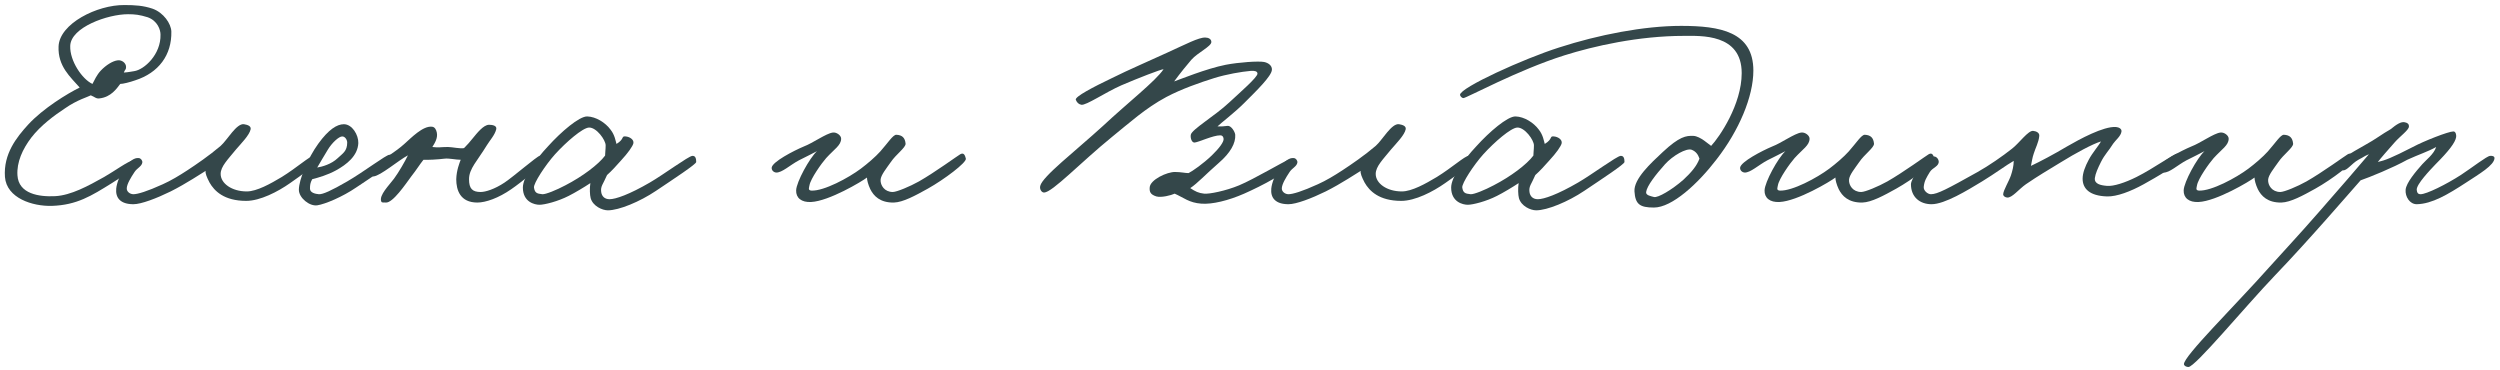 <?xml version="1.0" encoding="UTF-8"?> <svg xmlns="http://www.w3.org/2000/svg" width="432" height="64" viewBox="0 0 432 64" fill="none"> <path d="M29.608 5.432C29.56 4.088 28.264 2.168 26.344 1.496C24.76 0.968 23.368 0.872 21.496 0.872C16.792 0.824 10.264 4.088 10.12 8.024C9.976 11.48 12.184 13.304 13.768 15.128C11.704 16.136 7.432 18.728 4.84 21.56C2.872 23.72 0.568 26.6 0.856 30.584C1.144 34.232 5.608 35.672 8.968 35.576C13.288 35.432 15.784 33.848 19.336 31.64C21.112 30.536 23.368 29 23.368 28.376C23.368 28.088 23.224 27.752 22.936 27.752C22.264 27.752 19.768 29.576 17.992 30.584C15.256 32.12 12.28 33.752 9.544 33.896C6.76 34.04 3.208 33.512 3.016 30.296C2.872 28.04 3.88 25.784 5.416 23.768C7.048 21.656 9.4 19.928 11.224 18.728C13.336 17.24 15.304 16.712 15.688 16.472C16.408 16.76 16.6 17.096 17.224 17C19.192 16.76 20.152 15.32 20.776 14.504C21.256 14.504 22.408 14.216 23.368 13.88C27.4 12.584 29.704 9.512 29.608 5.432ZM27.736 5.96C27.832 9.416 24.904 12.056 23.176 12.296C22.792 12.344 22.216 12.488 21.4 12.536C21.592 11.96 21.784 12.104 21.784 11.576C21.784 10.856 21.016 10.328 20.344 10.424C19.48 10.52 18.328 11.24 17.416 12.2C16.696 12.968 16.312 13.88 15.976 14.504C14.2 13.688 12.04 10.52 12.136 7.928C12.232 4.712 18.616 2.456 22.12 2.456C23.32 2.456 24.136 2.552 25.528 2.984C27.256 3.608 27.736 5.192 27.736 5.96Z" fill="#34474A"></path> <path d="M54.929 27.704C55.073 27.224 54.497 26.888 54.161 26.936C53.489 26.984 51.329 28.952 48.689 30.584C46.769 31.736 44.369 33.08 42.641 33.08C40.049 33.08 38.129 31.688 38.129 30.056C38.129 28.76 39.377 27.56 40.817 25.784C41.681 24.776 43.121 23.336 43.313 22.328C43.409 21.752 42.737 21.56 42.161 21.464C40.865 21.272 39.281 24.2 38.129 25.208C36.161 26.888 33.905 28.424 32.369 29.432C30.977 30.344 29.537 31.208 28.145 31.832C25.409 33.08 23.777 33.56 23.057 33.56C22.481 33.56 21.857 33.128 21.905 32.504C21.953 31.784 22.577 30.728 23.249 29.72C23.681 29.048 24.497 28.76 24.593 28.088C24.641 27.752 24.353 27.368 24.017 27.32C22.289 27.032 20.273 30.584 20.081 32.6C19.937 34.184 20.801 35.288 23.057 35.288C24.401 35.288 27.041 34.28 29.489 33.08C32.177 31.736 34.961 29.864 35.537 29.528C35.441 29.912 35.729 30.632 36.209 31.544C37.025 32.984 38.705 34.712 42.545 34.712C44.945 34.712 48.017 33.128 50.129 31.64C52.193 30.2 54.689 28.424 54.929 27.704Z" fill="#34474A"></path> <path d="M67.965 27.416C68.013 26.696 67.581 26.744 67.293 26.744C66.717 26.744 62.973 29.624 59.997 31.352C57.261 32.936 55.773 33.608 55.101 33.56C54.525 33.512 53.565 33.32 53.565 32.6C53.565 31.976 53.613 31.592 53.949 30.968C55.053 30.68 56.589 30.248 58.077 29.432C59.901 28.424 61.821 26.936 61.917 24.728C61.965 23.336 60.861 21.464 59.421 21.464C58.221 21.464 56.781 22.376 55.005 24.824C53.229 27.272 51.645 31.016 51.645 32.792C51.645 34.184 53.469 35.672 54.813 35.48C56.157 35.288 59.229 33.992 61.533 32.408C63.741 30.872 67.917 28.424 67.965 27.416ZM59.997 24.632C59.997 26.12 59.229 26.504 58.365 27.32C57.261 28.376 55.677 28.808 54.813 28.952C55.101 28.472 56.157 26.648 56.637 25.88C57.357 24.68 58.557 23.576 59.133 23.576C59.661 23.576 59.997 24.2 59.997 24.632Z" fill="#34474A"></path> <path d="M94.008 27.608C93.96 27.128 93.72 26.84 93.24 26.936C92.76 27.032 88.824 30.44 87.192 31.544C85.464 32.696 83.88 33.176 83.064 33.176C81.624 33.176 81.048 32.6 81.048 30.968C81.048 29.144 82.488 27.8 84.12 25.112C84.648 24.248 85.512 23.336 85.752 22.328C85.896 21.704 85.08 21.56 84.504 21.56C83.544 21.56 82.392 23.048 81.72 23.864C81.192 24.536 80.712 25.064 80.184 25.592C79.56 25.736 78.12 25.4 77.4 25.4C76.2 25.4 75.816 25.544 74.712 25.4C75.192 24.632 75.672 23.816 75.48 22.904C75.384 22.424 75.144 21.944 74.664 21.896C73.08 21.704 71.064 23.816 69.816 24.92C66.648 27.704 63.72 28.376 63.96 29.816C64.008 30.104 64.248 30.488 64.536 30.488C65.736 30.392 68.856 27.704 70.488 26.84C70.008 27.848 68.904 29.768 68.088 30.872C67.272 31.976 65.448 33.752 65.88 34.808C65.976 35.096 66.36 34.952 66.648 35C67.848 35.144 70.104 31.784 71.064 30.488C71.976 29.336 72.552 28.376 73.176 27.608C73.896 27.656 75.672 27.56 76.824 27.416C77.592 27.32 78.744 27.608 79.608 27.608C79.416 28.136 78.888 29.384 78.84 30.968C78.84 32.84 79.512 35 82.488 35C83.928 35 86.136 34.232 88.344 32.696C90.168 31.448 94.104 28.28 94.008 27.608Z" fill="#34474A"></path> <path d="M120.304 27.992C120.304 27.464 120.208 26.888 119.632 26.936C118.96 26.984 114.688 30.152 112.288 31.544C108.736 33.608 106.384 34.424 105.328 34.424C104.464 34.424 103.984 33.896 103.888 33.176C103.744 32.168 104.224 31.832 104.896 30.248C105.712 29.528 106.528 28.616 107.296 27.752C108.496 26.456 109.36 25.256 109.456 24.728C109.552 24.104 108.784 23.624 108.112 23.576C107.296 23.48 107.968 24.008 106.528 24.872C106.384 24.392 106.24 23.336 105.52 22.424C104.608 21.176 102.976 20.168 101.488 20.12C100.096 20.072 96.928 22.808 94.72 25.256C92.416 27.704 90.352 30.68 90.352 32.408C90.352 34.904 92.368 35.384 93.232 35.384C94.096 35.384 96.4 34.808 98.272 33.848C99.328 33.32 101.008 32.312 102.016 31.64C101.872 32.504 101.92 33.704 102.064 34.232C102.448 35.624 104.08 36.344 105.04 36.344C106.96 36.344 110.56 34.856 113.344 32.984C116.416 30.92 120.304 28.376 120.304 27.992ZM104.656 25.112C104.656 25.832 104.56 26.408 104.56 26.888C103.408 28.424 100.672 30.488 97.696 32.024C96.16 32.84 94.288 33.608 93.712 33.56C92.752 33.464 92.416 33.32 92.272 32.408C92.176 31.688 94.24 28.52 95.92 26.648C97.84 24.536 100.672 22.088 101.776 22.04C103.072 21.992 104.656 24.2 104.656 25.112Z" fill="#34474A"></path> <path d="M166.901 27.416C166.757 26.84 166.565 26.312 165.941 26.648C165.509 26.888 161.573 29.768 158.789 31.352C157.253 32.216 154.949 33.176 154.277 33.176C152.837 33.176 152.117 32.024 152.165 31.064C152.213 30.248 153.173 29.096 153.941 27.992C154.805 26.696 156.533 25.496 156.485 24.824C156.389 23.816 155.909 23.336 154.901 23.288C154.325 23.24 153.365 24.776 152.117 26.168C151.253 27.128 149.909 28.28 148.757 29.144C146.645 30.728 142.373 33.032 140.213 32.936C139.541 32.888 139.829 32.408 139.877 32.024C140.069 30.872 141.989 28.184 142.757 27.32C144.197 25.736 145.349 25.112 145.349 23.96C145.349 23.384 144.533 22.808 143.909 22.904C142.757 23.048 140.453 24.728 138.917 25.304C137.093 26.072 133.493 27.944 133.349 28.952C133.301 29.384 133.637 29.768 134.117 29.816C135.125 29.864 136.517 28.52 138.053 27.704C139.253 27.08 140.309 26.6 141.173 26.12C139.877 27.32 137.621 31.448 137.573 32.888C137.525 34.184 138.485 35 140.165 34.904C143.237 34.76 148.949 31.352 149.813 30.68C149.813 31.112 150.005 31.88 150.389 32.696C150.965 33.848 152.069 35.048 154.469 35C156.053 34.952 158.165 33.8 160.325 32.6C163.157 31.016 167.045 28.088 166.901 27.416Z" fill="#34474A"></path> <path d="M223.05 28.376C223.05 27.944 222.906 27.656 222.474 27.704C222.09 27.752 216.666 30.968 214.122 32.024C211.818 32.984 208.938 33.56 208.074 33.464C207.114 33.368 206.538 33.08 205.674 32.504C206.922 31.688 208.362 30.104 210.57 28.184C212.634 26.408 213.546 24.728 213.45 23.288C213.402 22.76 212.73 21.656 212.106 21.752C211.29 21.848 211.29 21.848 210.378 21.848C210.954 21.272 213.306 19.496 214.986 17.816C217.05 15.752 219.738 13.16 219.786 12.056C219.834 11.336 219.162 10.856 218.442 10.712C217.482 10.52 214.074 10.76 211.818 11.192C208.41 11.864 203.754 13.784 202.89 14.072C203.946 12.632 205.194 11.096 205.866 10.328C206.97 9.08 209.322 8.024 209.322 7.256C209.322 6.728 208.794 6.488 208.266 6.488C207.162 6.44 204.81 7.688 201.738 9.08C198.618 10.52 195.018 12.056 192.138 13.496C188.922 15.032 185.706 16.712 185.898 17.24C186.09 17.72 186.378 18.008 186.858 18.104C187.674 18.248 191.034 15.944 193.77 14.744C196.554 13.544 200.634 11.96 201.066 11.96C199.722 13.976 194.922 17.72 190.602 21.752C185.706 26.216 180.138 30.488 179.754 32.12C179.61 32.648 179.946 33.272 180.426 33.272C181.866 33.224 186.714 28.088 192.138 23.672C195.114 21.272 197.946 18.68 201.546 16.76C204.186 15.368 207.354 14.264 209.802 13.496C211.962 12.824 214.506 12.392 216.138 12.248C216.762 12.2 217.29 12.296 217.29 12.728C217.29 13.352 214.41 15.848 212.394 17.72C209.946 20.024 205.914 22.376 205.77 23.288C205.674 23.816 205.914 24.68 206.442 24.632C207.21 24.536 209.61 23.384 210.858 23.384C211.242 23.384 211.386 23.624 211.434 23.96C211.53 24.488 210.666 25.64 209.418 26.84C207.93 28.28 206.058 29.576 205.386 29.912C204.81 29.912 204.042 29.72 203.082 29.72C201.69 29.672 198.714 31.064 198.666 32.408C198.618 33.128 198.762 33.608 199.818 33.944C200.682 34.184 202.362 33.752 202.986 33.464C204.522 34.136 205.482 35.048 207.594 35.192C209.466 35.336 212.25 34.664 214.986 33.464C217.914 32.168 223.002 29.576 223.05 28.376Z" fill="#34474A"></path> <path d="M254.523 27.704C254.667 27.224 254.091 26.888 253.755 26.936C253.083 26.984 250.923 28.952 248.283 30.584C246.363 31.736 243.963 33.08 242.235 33.08C239.643 33.08 237.723 31.688 237.723 30.056C237.723 28.76 238.971 27.56 240.411 25.784C241.275 24.776 242.715 23.336 242.907 22.328C243.003 21.752 242.331 21.56 241.755 21.464C240.459 21.272 238.875 24.2 237.723 25.208C235.755 26.888 233.499 28.424 231.963 29.432C230.571 30.344 229.131 31.208 227.739 31.832C225.003 33.08 223.371 33.56 222.651 33.56C222.075 33.56 221.451 33.128 221.499 32.504C221.547 31.784 222.171 30.728 222.843 29.72C223.275 29.048 224.091 28.76 224.187 28.088C224.235 27.752 223.947 27.368 223.611 27.32C221.883 27.032 219.867 30.584 219.675 32.6C219.531 34.184 220.395 35.288 222.651 35.288C223.995 35.288 226.635 34.28 229.083 33.08C231.771 31.736 234.555 29.864 235.131 29.528C235.035 29.912 235.323 30.632 235.803 31.544C236.619 32.984 238.299 34.712 242.139 34.712C244.539 34.712 247.611 33.128 249.723 31.64C251.787 30.2 254.283 28.424 254.523 27.704Z" fill="#34474A"></path> <path d="M280.711 27.992C280.711 27.464 280.615 26.888 280.039 26.936C279.367 26.984 275.095 30.152 272.695 31.544C269.143 33.608 266.791 34.424 265.735 34.424C264.871 34.424 264.391 33.896 264.295 33.176C264.151 32.168 264.631 31.832 265.303 30.248C266.119 29.528 266.935 28.616 267.703 27.752C268.903 26.456 269.767 25.256 269.863 24.728C269.959 24.104 269.191 23.624 268.519 23.576C267.703 23.48 268.375 24.008 266.935 24.872C266.791 24.392 266.647 23.336 265.927 22.424C265.015 21.176 263.383 20.168 261.895 20.12C260.503 20.072 257.335 22.808 255.127 25.256C252.823 27.704 250.759 30.68 250.759 32.408C250.759 34.904 252.775 35.384 253.639 35.384C254.503 35.384 256.807 34.808 258.679 33.848C259.735 33.32 261.415 32.312 262.423 31.64C262.279 32.504 262.327 33.704 262.471 34.232C262.855 35.624 264.487 36.344 265.447 36.344C267.367 36.344 270.967 34.856 273.751 32.984C276.823 30.92 280.711 28.376 280.711 27.992ZM265.063 25.112C265.063 25.832 264.967 26.408 264.967 26.888C263.815 28.424 261.079 30.488 258.103 32.024C256.567 32.84 254.695 33.608 254.119 33.56C253.159 33.464 252.823 33.32 252.679 32.408C252.583 31.688 254.647 28.52 256.327 26.648C258.247 24.536 261.079 22.088 262.183 22.04C263.479 21.992 265.063 24.2 265.063 25.112Z" fill="#34474A"></path> <path d="M302.981 12.2C302.981 5.48 297.221 4.472 290.501 4.472C284.069 4.472 276.197 6.008 269.381 8.216C263.333 10.136 252.341 15.128 252.293 16.376C252.293 16.616 252.629 16.952 252.869 16.952C253.397 16.952 262.277 12.104 270.341 9.56C275.381 7.976 283.109 6.2 290.981 6.2C293.861 6.2 300.965 5.768 300.965 12.632C300.965 18.056 297.125 23.672 295.685 25.208C295.349 25.016 293.813 23.528 292.613 23.48C291.365 23.432 290.213 23.576 287.333 26.264C285.269 28.184 282.293 30.92 282.437 33.08C282.581 35.288 283.349 35.864 285.797 35.864C288.917 35.864 293.381 31.784 296.645 27.512C300.485 22.568 302.981 16.712 302.981 12.2ZM293.669 27.416C293.189 28.712 292.229 29.816 290.885 31.064C288.917 32.792 286.469 34.232 285.797 34.04C285.269 33.896 284.357 33.752 284.453 33.176C284.597 32.12 286.085 30.2 287.717 28.376C289.061 26.888 291.413 25.544 292.325 25.88C293.045 26.168 293.429 26.696 293.669 27.416Z" fill="#34474A"></path> <path d="M334.245 27.416C334.101 26.84 333.909 26.312 333.285 26.648C332.853 26.888 328.917 29.768 326.133 31.352C324.597 32.216 322.293 33.176 321.621 33.176C320.181 33.176 319.461 32.024 319.509 31.064C319.557 30.248 320.517 29.096 321.285 27.992C322.149 26.696 323.877 25.496 323.829 24.824C323.733 23.816 323.253 23.336 322.245 23.288C321.669 23.24 320.709 24.776 319.461 26.168C318.597 27.128 317.253 28.28 316.101 29.144C313.989 30.728 309.717 33.032 307.557 32.936C306.885 32.888 307.173 32.408 307.221 32.024C307.413 30.872 309.333 28.184 310.101 27.32C311.541 25.736 312.693 25.112 312.693 23.96C312.693 23.384 311.877 22.808 311.253 22.904C310.101 23.048 307.797 24.728 306.261 25.304C304.437 26.072 300.837 27.944 300.693 28.952C300.645 29.384 300.981 29.768 301.461 29.816C302.469 29.864 303.861 28.52 305.397 27.704C306.597 27.08 307.653 26.6 308.517 26.12C307.221 27.32 304.965 31.448 304.917 32.888C304.869 34.184 305.829 35 307.509 34.904C310.581 34.76 316.293 31.352 317.157 30.68C317.157 31.112 317.349 31.88 317.733 32.696C318.309 33.848 319.413 35.048 321.813 35C323.397 34.952 325.509 33.8 327.669 32.6C330.501 31.016 334.389 28.088 334.245 27.416Z" fill="#34474A"></path> <path d="M376.868 27.32C376.82 26.792 376.724 26.552 376.196 26.552C375.668 26.552 372.164 29.096 369.188 30.584C367.172 31.592 365.204 32.216 364.1 32.12C362.948 32.024 361.892 31.784 361.988 30.776C362.084 30.008 362.516 29.048 363.044 27.992C363.716 26.648 364.388 26.072 365.156 24.824C365.54 24.248 366.5 23.528 366.596 22.712C366.644 22.232 366.116 21.992 365.636 21.944C363.476 21.8 359.348 24.056 357.188 25.304C354.932 26.648 352.484 27.944 350.948 28.664C351.092 27.992 351.188 27.224 351.428 26.552C351.716 25.592 352.292 24.584 352.388 23.48C352.436 22.904 351.812 22.664 351.332 22.616C350.468 22.52 348.932 24.728 347.684 25.688C346.052 26.984 343.7 28.616 341.732 29.72C336.5 32.648 334.772 33.56 333.668 33.56C333.092 33.56 332.372 32.936 332.42 32.312C332.516 31.256 332.9 30.68 333.476 29.72C333.956 28.952 335.06 28.76 335.012 27.896C334.964 27.464 334.628 27.032 334.148 27.032C332.756 26.984 330.212 30.824 330.212 31.832C330.212 34.088 331.796 35.288 333.764 35.288C336.068 35.288 339.956 32.888 342.5 31.352C344.708 30.008 346.772 28.472 347.972 27.8C347.972 28.664 347.732 29.576 347.492 30.296C347.156 31.304 346.196 32.84 346.148 33.56C346.148 33.896 346.484 34.088 346.82 34.136C347.684 34.232 348.836 32.696 350.084 31.832C352.34 30.296 353.684 29.528 356.036 28.088C358.676 26.456 361.604 24.872 363.044 24.44C362.708 25.112 361.556 26.408 360.932 27.608C360.308 28.76 359.876 29.912 359.876 30.872C359.876 32.6 361.076 33.848 364.1 33.944C365.78 33.992 368.18 33.08 370.436 31.832C372.5 30.68 376.916 28.184 376.868 27.32Z" fill="#34474A"></path> <path d="M406.667 27.416C406.523 26.84 406.331 26.312 405.707 26.648C405.275 26.888 401.339 29.768 398.555 31.352C397.019 32.216 394.715 33.176 394.043 33.176C392.603 33.176 391.883 32.024 391.931 31.064C391.979 30.248 392.939 29.096 393.707 27.992C394.571 26.696 396.299 25.496 396.251 24.824C396.155 23.816 395.675 23.336 394.667 23.288C394.091 23.24 393.131 24.776 391.883 26.168C391.019 27.128 389.675 28.28 388.523 29.144C386.411 30.728 382.139 33.032 379.979 32.936C379.307 32.888 379.595 32.408 379.643 32.024C379.835 30.872 381.755 28.184 382.523 27.32C383.963 25.736 385.115 25.112 385.115 23.96C385.115 23.384 384.299 22.808 383.675 22.904C382.523 23.048 380.219 24.728 378.683 25.304C376.859 26.072 373.259 27.944 373.115 28.952C373.067 29.384 373.403 29.768 373.883 29.816C374.891 29.864 376.283 28.52 377.819 27.704C379.019 27.08 380.075 26.6 380.939 26.12C379.643 27.32 377.387 31.448 377.339 32.888C377.291 34.184 378.251 35 379.931 34.904C383.003 34.76 388.715 31.352 389.579 30.68C389.579 31.112 389.771 31.88 390.155 32.696C390.731 33.848 391.835 35.048 394.235 35C395.819 34.952 397.931 33.8 400.091 32.6C402.923 31.016 406.811 28.088 406.667 27.416Z" fill="#34474A"></path> <path d="M431.05 27.32C431.05 26.984 430.618 26.888 430.282 26.936C429.706 26.984 427.258 28.904 425.29 30.2C422.698 31.88 419.29 33.56 418.282 33.56C417.802 33.56 417.658 33.272 417.61 32.792C417.562 31.832 419.914 29.384 420.874 28.376C423.13 26.12 424.282 24.632 424.426 23.672C424.474 23.24 424.33 22.712 423.946 22.712C423.082 22.712 418.81 24.392 416.938 25.4C413.194 27.32 412.138 27.704 410.89 27.992C411.322 27.416 412.618 25.928 413.77 24.632C414.73 23.528 416.266 22.472 416.266 21.848C416.266 21.416 416.026 21.224 415.546 21.128C414.922 20.984 414.154 21.464 413.098 22.328C411.562 23.192 410.602 24.008 408.586 25.112C406.426 26.312 403.594 27.992 403.882 28.568C404.122 29 404.41 29.384 404.842 29.432C405.562 29.528 406.33 28.28 407.53 27.608C408.634 27.032 408.442 27.032 409.354 26.648C408.154 28.088 403.546 33.416 400.714 36.632C396.682 41.24 395.434 42.488 392.074 46.232C386.314 52.712 377.29 61.592 377.386 62.936C377.434 63.272 377.866 63.416 378.154 63.416C379.306 63.464 387.85 53.096 393.13 47.576C399.082 41.384 406.33 32.936 407.914 31.16C409.45 30.632 413.482 29 415.978 27.608C417.946 26.696 419.53 26.216 420.97 25.4C420.586 26.648 419.146 27.704 418.57 28.376C417.466 29.624 415.786 31.592 415.69 32.792C415.594 33.992 416.41 35.288 417.61 35.288C420.25 35.24 422.986 33.608 426.154 31.544C428.41 30.056 431.002 28.568 431.05 27.32Z" fill="#34474A"></path> </svg> 